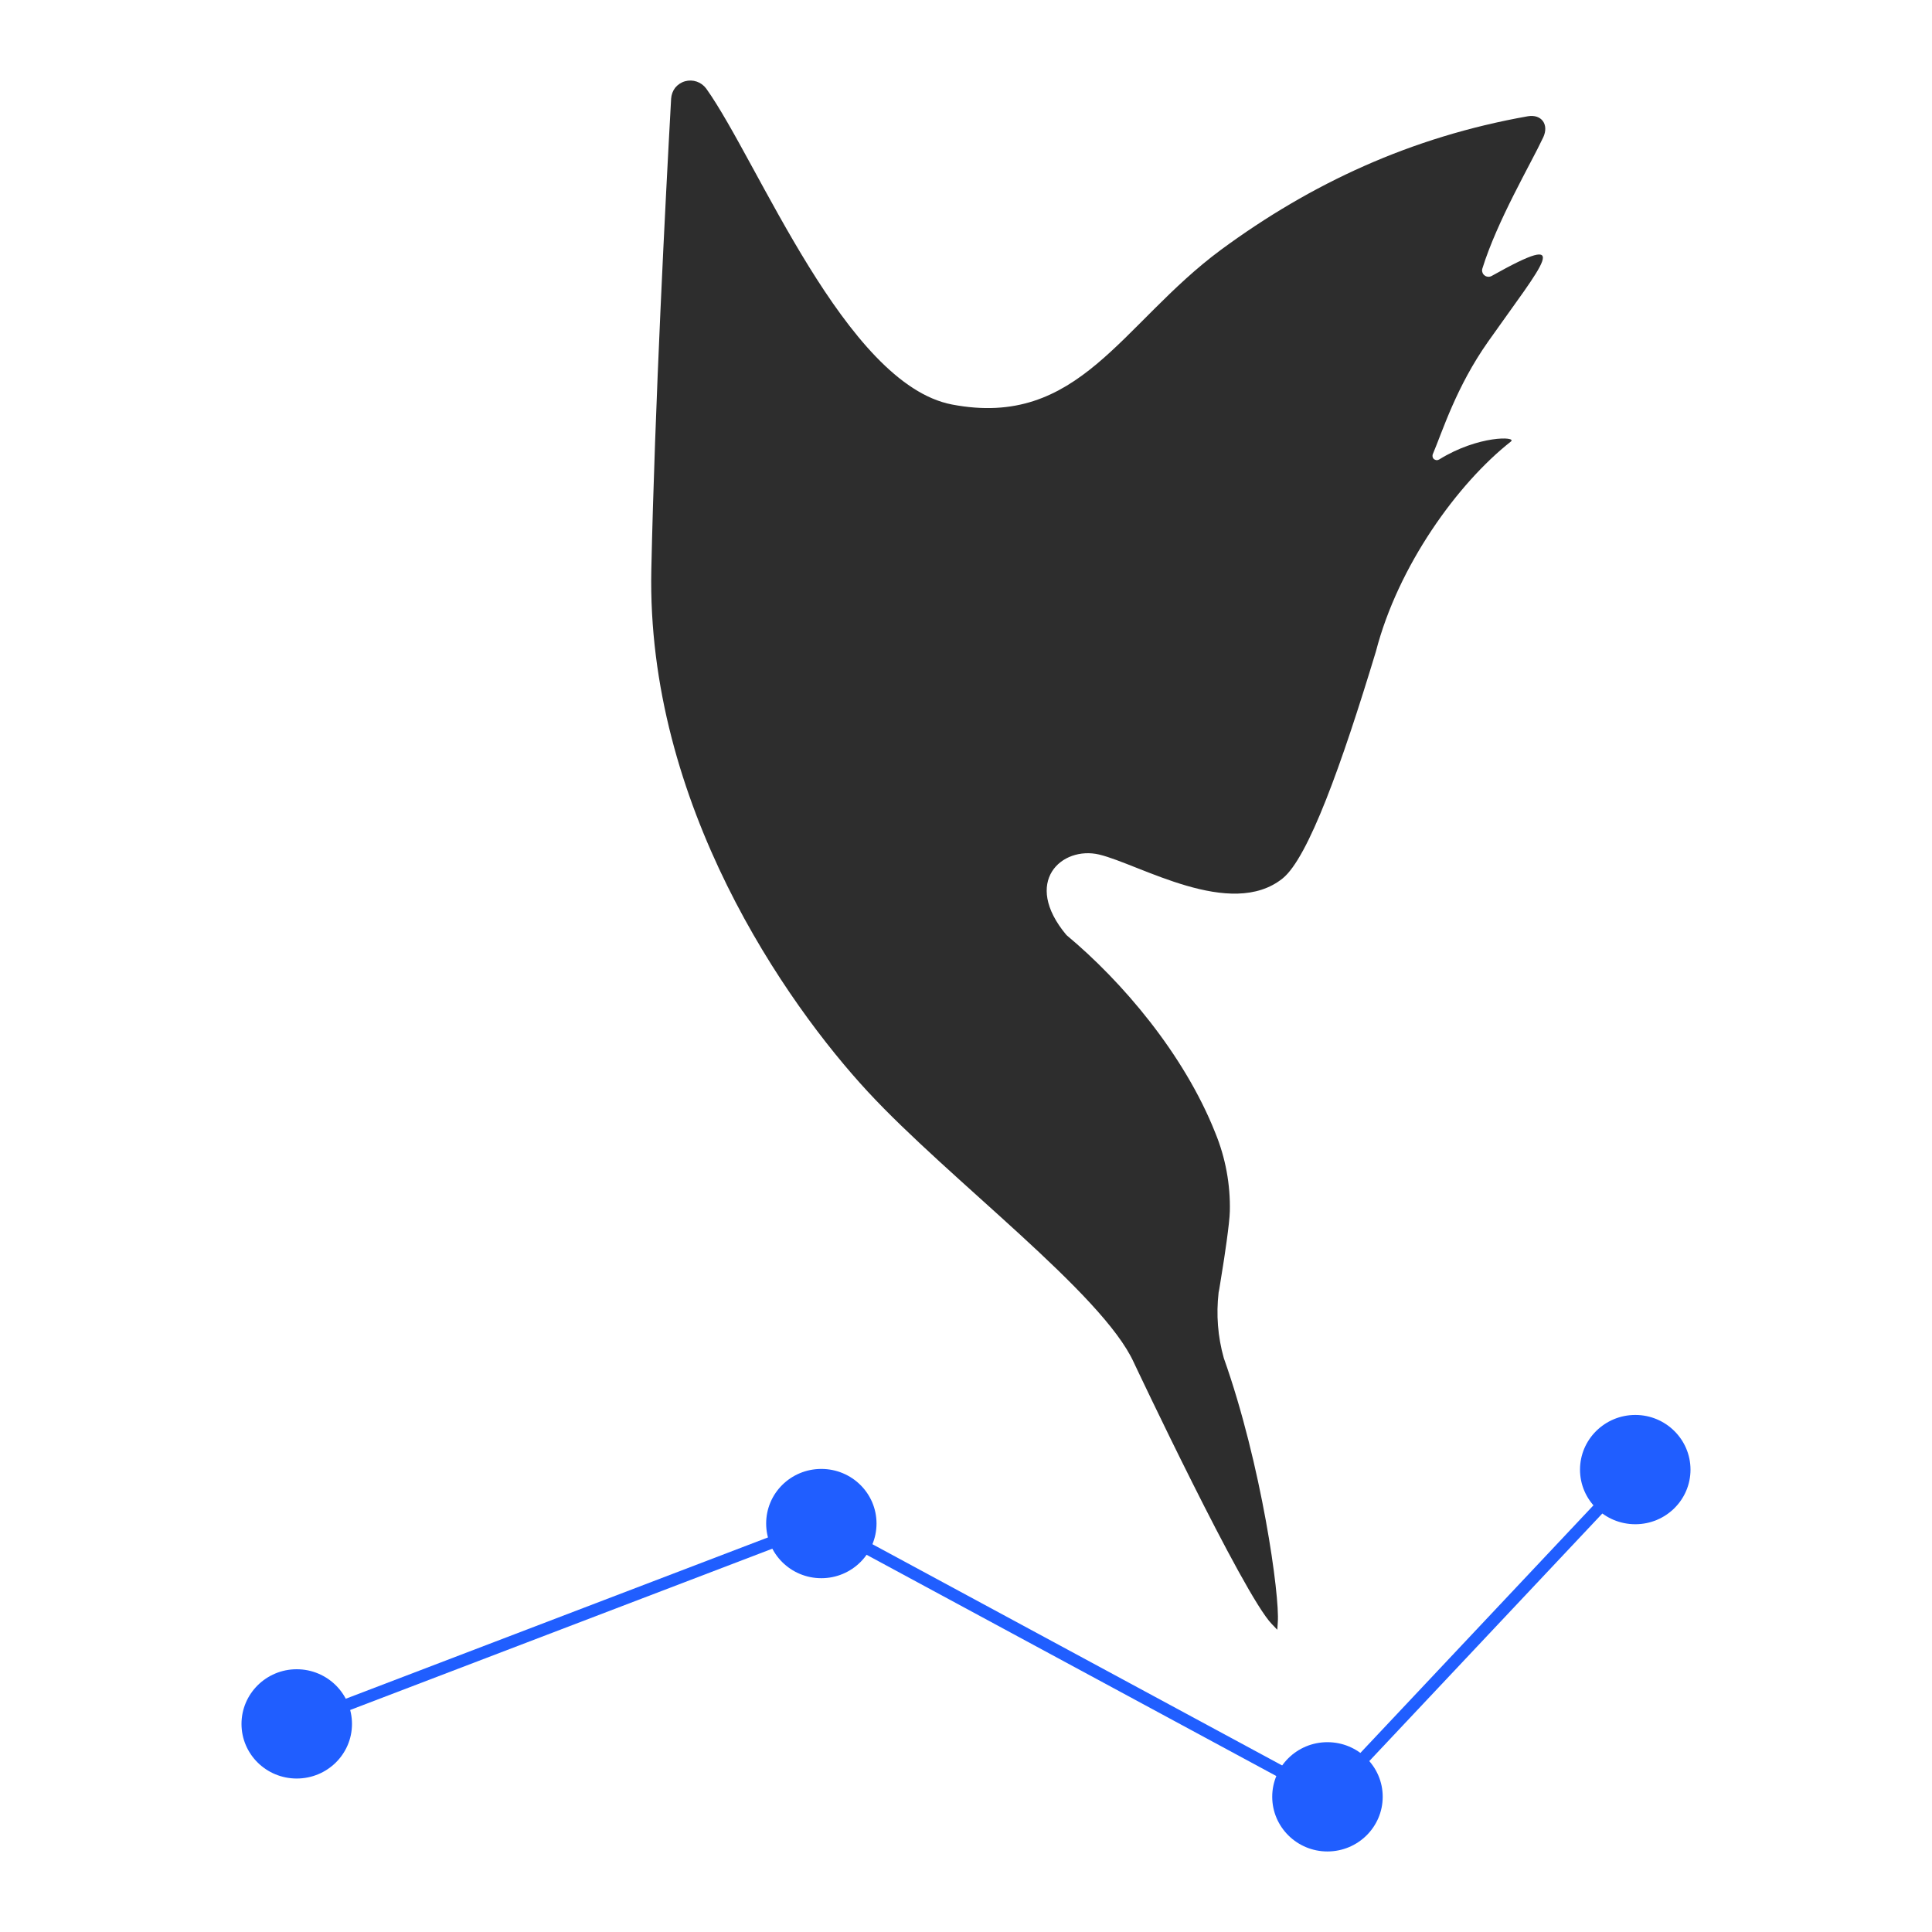 <svg width="16" height="16" viewBox="0 0 16 16" fill="none" xmlns="http://www.w3.org/2000/svg">
<path d="M2.457 14.729C2.71 14.729 2.915 14.527 2.915 14.277C2.915 14.027 2.71 13.824 2.457 13.824C2.205 13.824 2 14.027 2 14.277C2 14.527 2.205 14.729 2.457 14.729Z" fill="#205EFF"/>
<path d="M6.802 13.07C7.054 13.07 7.259 12.867 7.259 12.617C7.259 12.367 7.054 12.165 6.802 12.165C6.549 12.165 6.345 12.367 6.345 12.617C6.345 12.867 6.549 13.07 6.802 13.07Z" fill="#205EFF"/>
<path d="M10.993 15.333C11.246 15.333 11.451 15.13 11.451 14.88C11.451 14.63 11.246 14.428 10.993 14.428C10.741 14.428 10.536 14.63 10.536 14.88C10.536 15.13 10.741 15.333 10.993 15.333Z" fill="#205EFF"/>
<path d="M13.543 12.623C13.795 12.623 14 12.421 14 12.171C14 11.921 13.795 11.718 13.543 11.718C13.29 11.718 13.085 11.921 13.085 12.171C13.085 12.421 13.29 12.623 13.543 12.623Z" fill="#205EFF"/>
<path d="M2.457 14.277L6.802 12.617L10.993 14.88L13.543 12.171" stroke="#205EFF" stroke-width="0.1" stroke-miterlimit="10"/>
<path d="M10.582 13.436C10.6 13.219 10.448 12.128 10.135 11.247C10.085 11.07 10.071 10.886 10.092 10.704C10.096 10.691 10.114 10.571 10.123 10.517C10.136 10.441 10.184 10.124 10.185 10.03C10.19 9.809 10.149 9.588 10.065 9.383C9.806 8.729 9.292 8.127 8.832 7.744C8.461 7.301 8.794 7.004 9.103 7.077C9.437 7.157 10.193 7.62 10.623 7.274C10.835 7.102 11.11 6.336 11.395 5.394C11.578 4.687 12.07 4.005 12.512 3.657C12.568 3.613 12.241 3.605 11.919 3.805C11.913 3.809 11.905 3.811 11.897 3.811C11.89 3.81 11.882 3.807 11.876 3.803C11.87 3.798 11.866 3.791 11.864 3.784C11.863 3.776 11.863 3.768 11.866 3.761C11.947 3.57 12.059 3.205 12.324 2.829C12.786 2.173 13.044 1.898 12.354 2.285C12.345 2.29 12.334 2.293 12.324 2.292C12.313 2.291 12.303 2.288 12.295 2.281C12.286 2.275 12.28 2.266 12.277 2.256C12.273 2.246 12.273 2.236 12.276 2.225C12.399 1.828 12.676 1.36 12.781 1.136C12.829 1.032 12.767 0.943 12.652 0.963C11.686 1.134 10.858 1.519 10.111 2.069C9.283 2.682 8.938 3.551 7.884 3.35C7.002 3.181 6.279 1.337 5.849 0.734C5.829 0.707 5.802 0.687 5.771 0.676C5.739 0.665 5.705 0.664 5.673 0.673C5.641 0.682 5.613 0.701 5.592 0.726C5.572 0.752 5.56 0.784 5.558 0.817C5.511 1.663 5.423 3.37 5.394 4.718C5.353 6.659 6.511 8.311 7.188 9.042C7.865 9.773 9.13 10.711 9.39 11.284C9.39 11.284 10.298 13.21 10.533 13.45L10.578 13.497L10.582 13.436Z" fill="#2D2D2D"/>
</svg>
